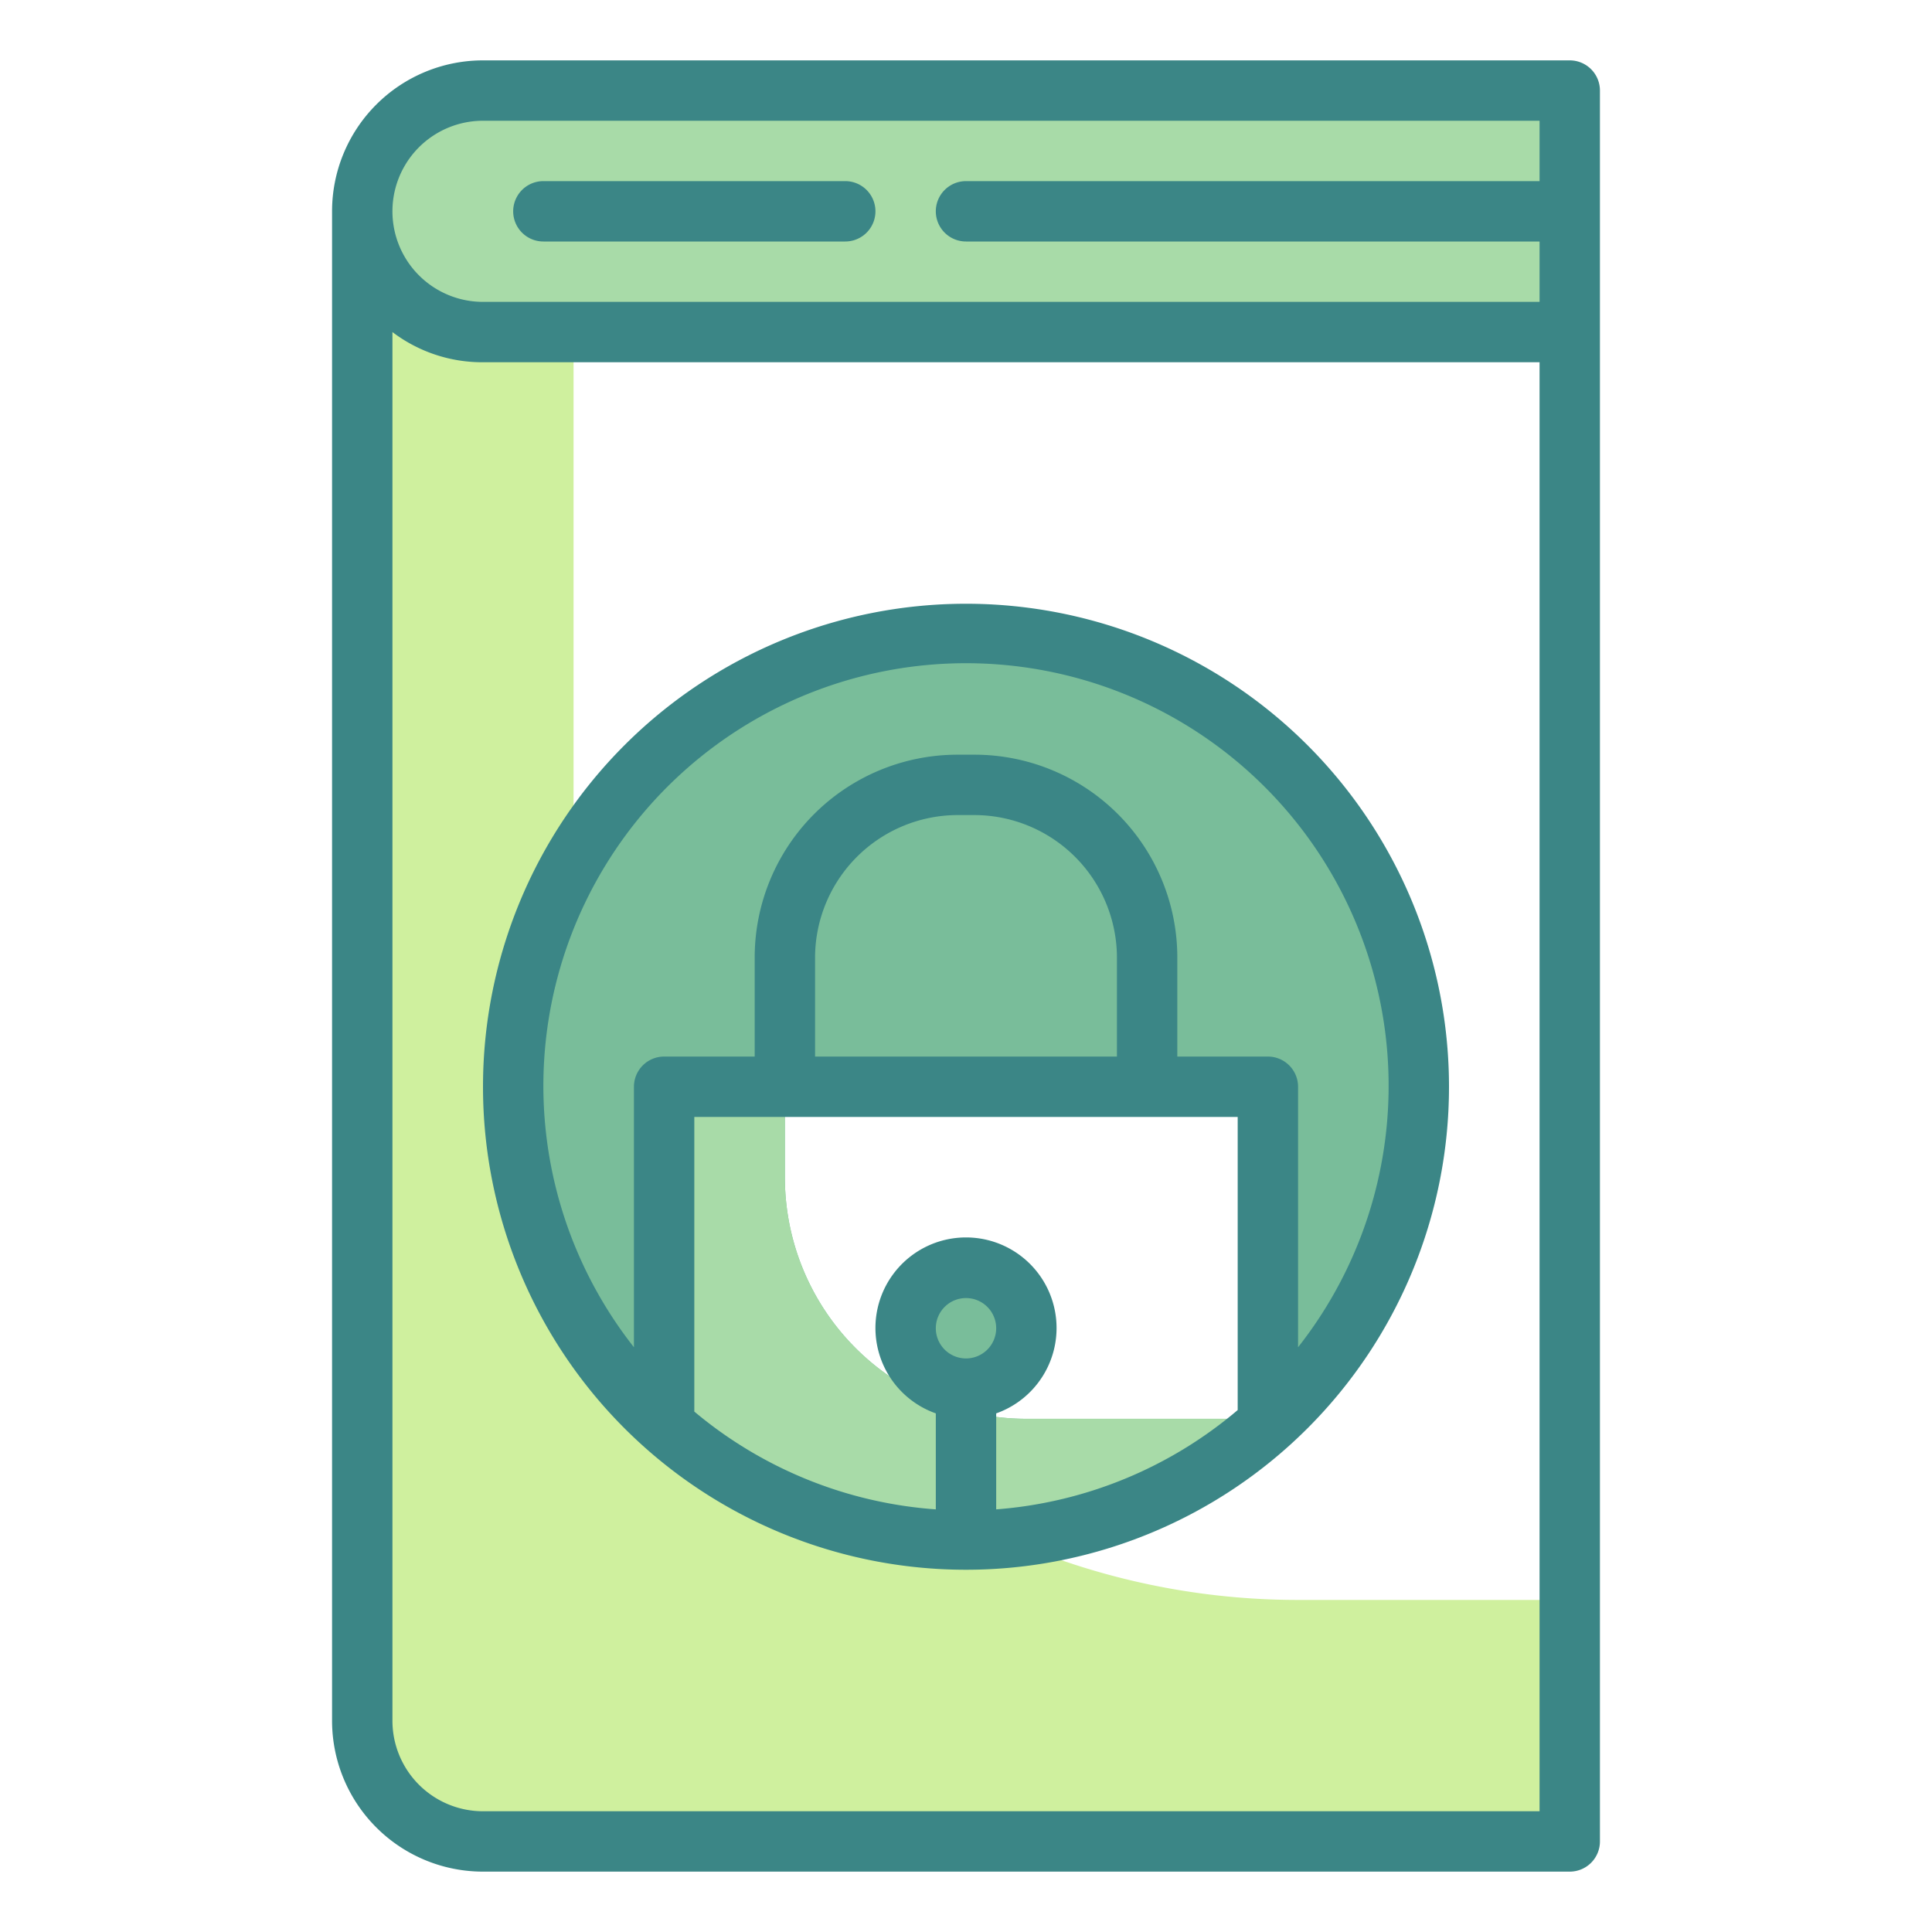 <?xml version="1.0" ?>

<svg width="800px" height="800px" viewBox="0 0 64 64" id="TwoTone" xmlns="http://www.w3.org/2000/svg">
<title/>
<desc/>
<g data-name="Stroke copy 3" id="Stroke_copy_3">
<path d="M43,53A24,24,0,0,1,19,29V7H12V57a4,4,0,0,0,4,4H52V53Z" style="fill:#cff09e"/>
<path d="M16,3H52a0,0,0,0,1,0,0v8a0,0,0,0,1,0,0H16a4,4,0,0,1-4-4V7a4,4,0,0,1,4-4Z" style="fill:#a8dba8"/>
<path d="M32,21A15,15,0,1,0,47,36,15,15,0,0,0,32,21ZM42,47H34a8,8,0,0,1-8-8V36H42Z" style="fill:#79bd9a"/>
<path d="M26,39V36H22V47.16a14.94,14.94,0,0,0,20,0V47H34A8,8,0,0,1,26,39Z" style="fill:#a8dba8"/>
<circle cx="32" cy="44" r="2" style="fill:#79bd9a"/>
</g>
<g data-name="Stroke Close copy 3" id="Stroke_Close_copy_3">
<path d="M52,2H16a5,5,0,0,0-5,5V57a5,5,0,0,0,5,5H52a1,1,0,0,0,1-1V3A1,1,0,0,0,52,2ZM16,4H51V6H32a1,1,0,0,0,0,2H51v2H16a3,3,0,0,1,0-6Zm0,56a3,3,0,0,1-3-3V11a4.92,4.92,0,0,0,3,1H51V60Z" style="fill:#3b8686"/>
<path d="M18,8H28a1,1,0,0,0,0-2H18a1,1,0,0,0,0,2Z" style="fill:#3b8686"/>
<path d="M32,20A16,16,0,1,0,48,36,16,16,0,0,0,32,20Zm5,15H27V31.72A4.73,4.73,0,0,1,31.72,27h.56A4.73,4.73,0,0,1,37,31.72Zm4,2v9.71A14,14,0,0,1,33,50V46.82a3,3,0,1,0-2,0V50a14,14,0,0,1-8-3.24V37Zm-9,8a1,1,0,1,1,1-1A1,1,0,0,1,32,45Zm11-.37V36a1,1,0,0,0-1-1H39V31.72A6.72,6.72,0,0,0,32.28,25h-.56A6.72,6.72,0,0,0,25,31.72V35H22a1,1,0,0,0-1,1v8.63a14,14,0,1,1,22,0Z" style="fill:#3b8686"/>
</g>
</svg>